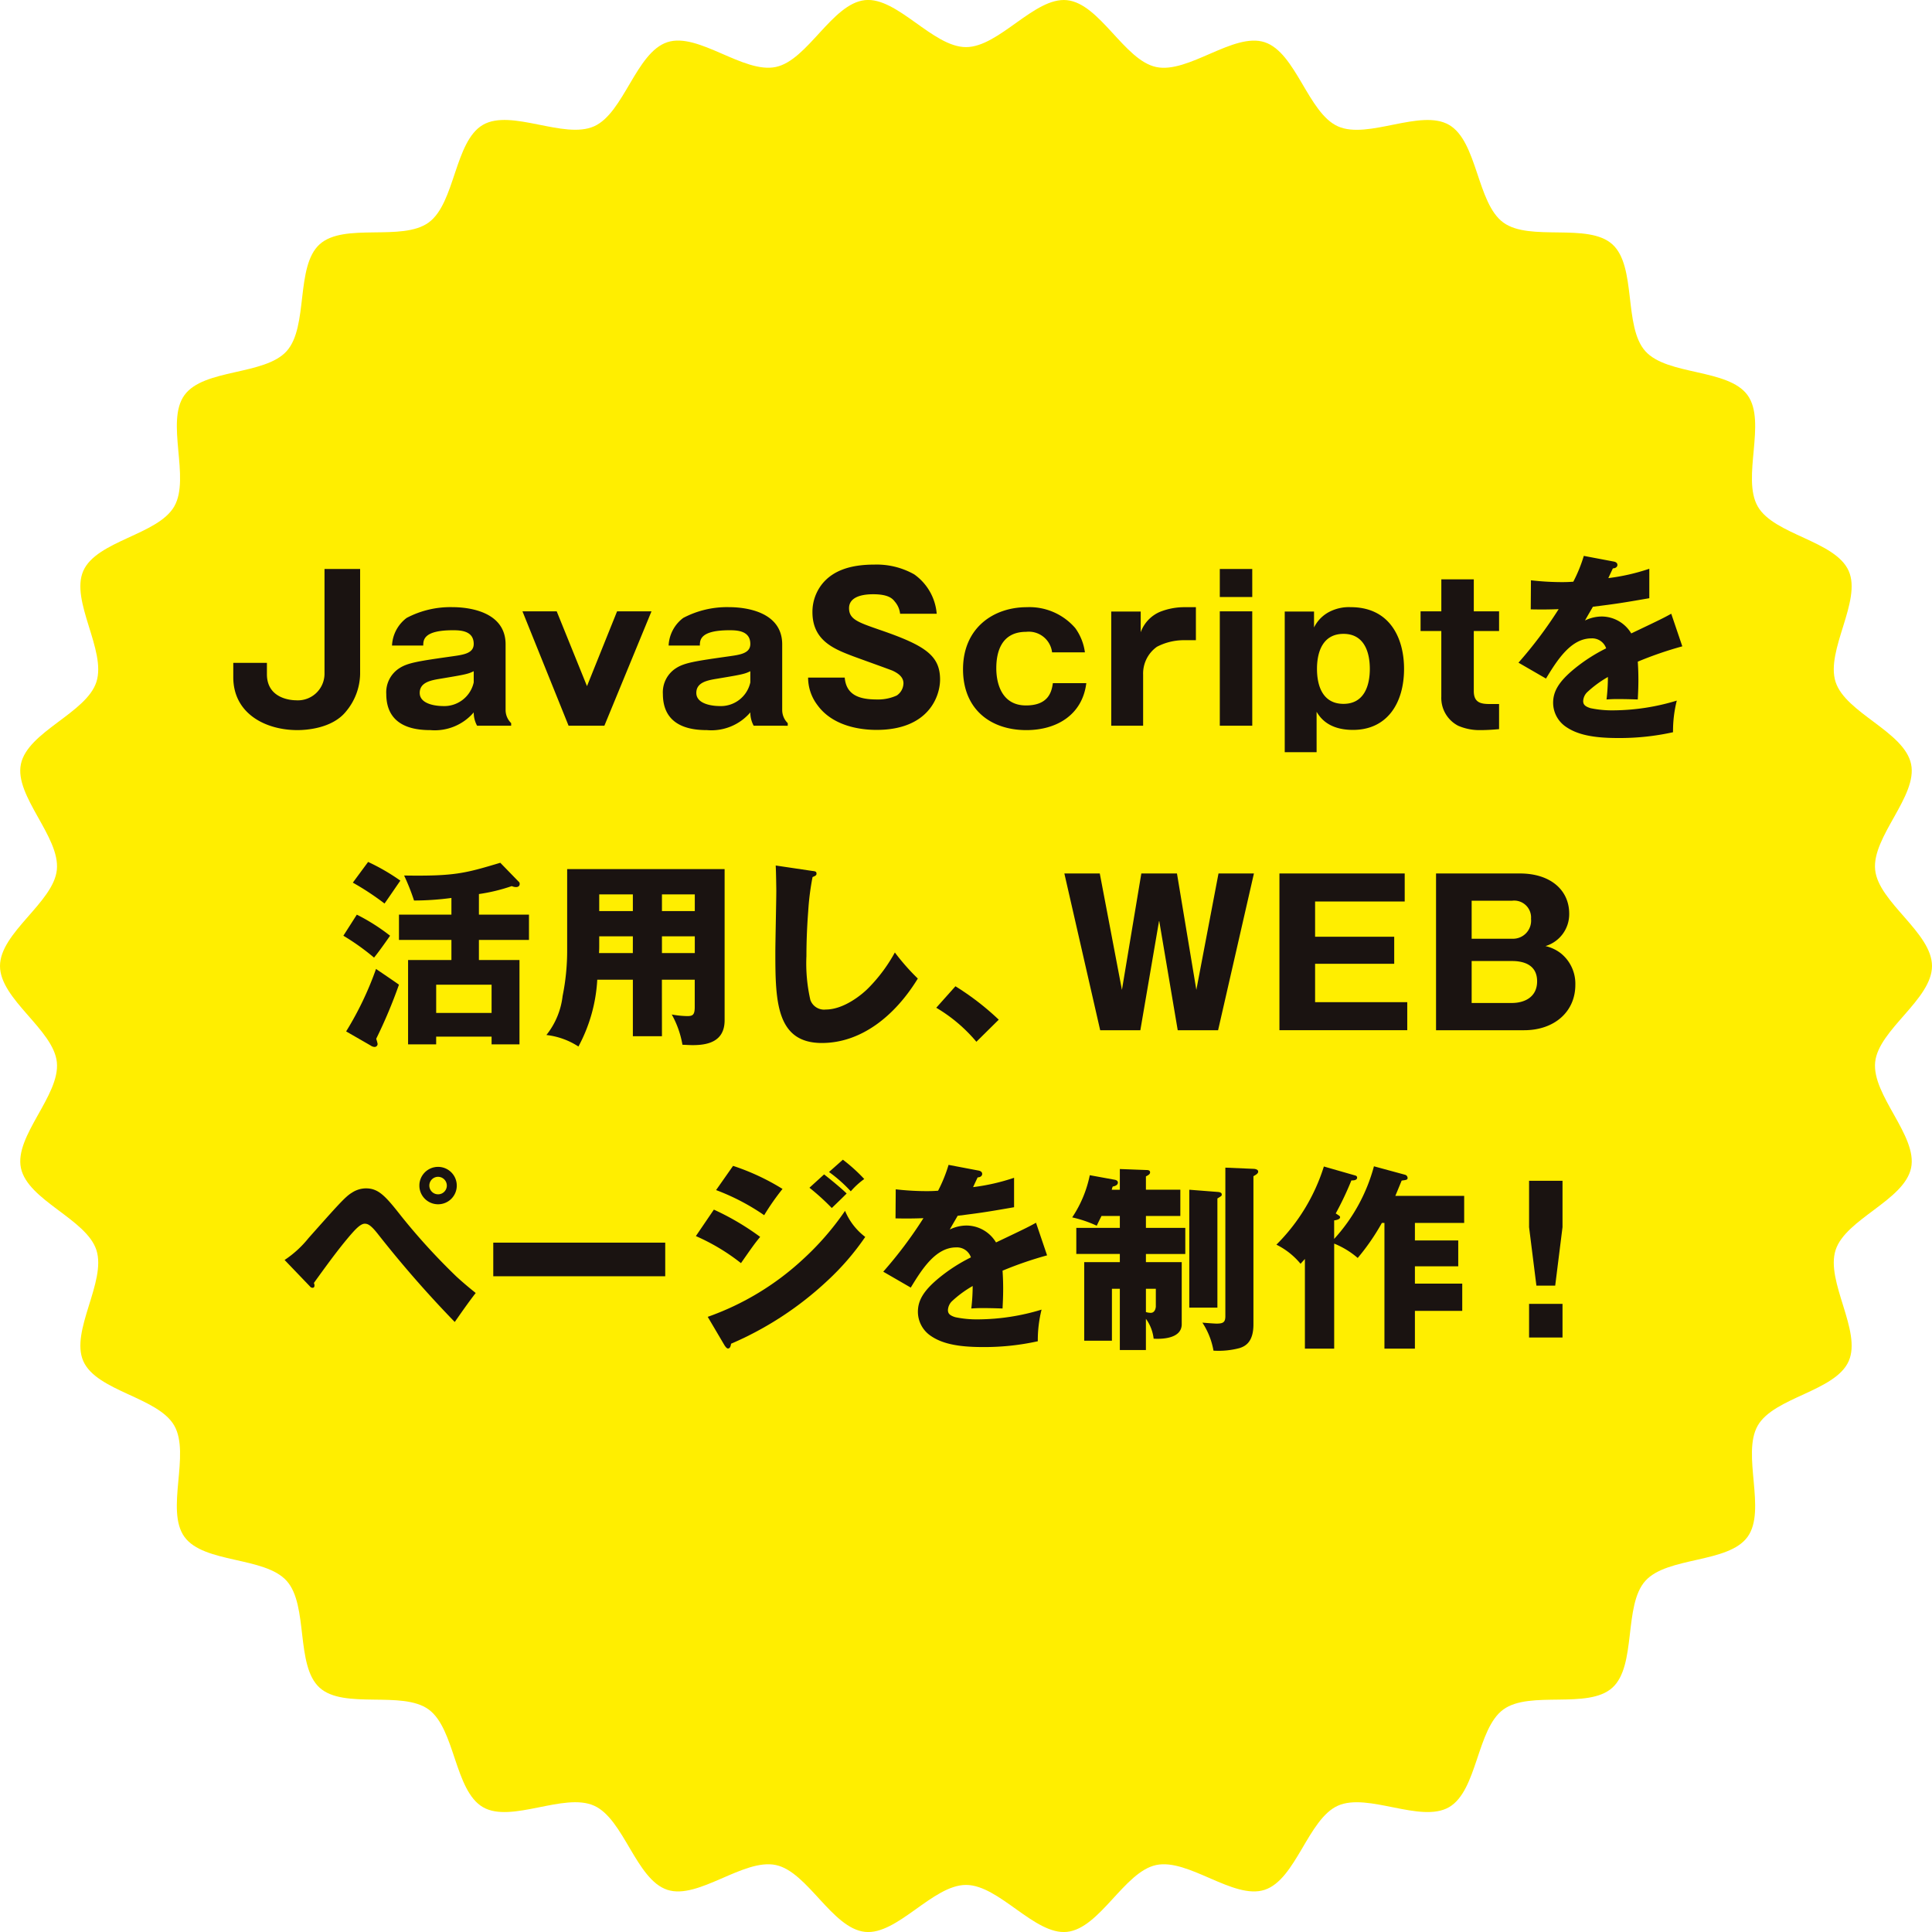 <svg xmlns="http://www.w3.org/2000/svg" width="200" height="200" viewBox="0 0 200 200">
  <g id="mv_txt_03" transform="translate(0 0)">
    <path id="パス_4891" data-name="パス 4891" d="M200,100c0,3.455-5.538,6.587-5.884,9.949-.355,3.427,4.415,7.642,3.719,10.956-.708,3.364-6.774,5.272-7.815,8.5-1.054,3.265,2.734,8.39,1.357,11.5-1.39,3.131-7.716,3.721-9.413,6.667-1.7,2.963.938,8.771-1.058,11.526s-8.312,2.023-10.584,4.558-.884,8.769-3.41,11.054-8.542.248-11.292,2.26-2.665,8.392-5.612,10.106c-2.931,1.7-8.4-1.544-11.513-.149-3.087,1.384-4.337,7.649-7.585,8.709-3.21,1.047-7.879-3.28-11.227-2.568-3.3.7-5.821,6.563-9.23,6.92-3.344.348-7.016-4.861-10.453-4.861s-7.107,5.209-10.451,4.861c-3.41-.357-5.935-6.219-9.23-6.92-3.348-.712-8.018,3.615-11.229,2.568-3.248-1.062-4.5-7.325-7.585-8.709-3.114-1.4-8.582,1.854-11.513.148-2.948-1.714-2.871-8.1-5.612-10.106s-8.772.024-11.294-2.26-1.134-8.518-3.408-11.056-8.584-1.792-10.584-4.557.647-8.563-1.058-11.526c-1.7-2.947-8.024-3.537-9.411-6.667-1.377-3.105,2.411-8.228,1.357-11.493-1.042-3.227-7.107-5.136-7.815-8.5-.7-3.313,4.074-7.527,3.719-10.954C5.538,106.587,0,103.455,0,100s5.538-6.587,5.884-9.949c.355-3.427-4.417-7.642-3.719-10.956.708-3.364,6.774-5.272,7.815-8.5,1.054-3.265-2.734-8.39-1.357-11.5,1.39-3.131,7.716-3.721,9.413-6.667,1.7-2.963-.938-8.771,1.058-11.526s8.312-2.023,10.584-4.558.884-8.769,3.41-11.054,8.542-.248,11.292-2.26,2.665-8.392,5.612-10.106c2.931-1.7,8.4,1.544,11.513.149,3.087-1.384,4.337-7.649,7.585-8.709,3.21-1.047,7.879,3.28,11.227,2.568,3.3-.7,5.821-6.563,9.23-6.92C92.892-.331,96.564,4.877,100,4.877S107.108-.331,110.452.017c3.41.357,5.935,6.219,9.23,6.92,3.348.712,8.018-3.615,11.229-2.568,3.248,1.062,4.5,7.325,7.585,8.709,3.114,1.4,8.582-1.854,11.513-.148,2.948,1.714,2.871,8.1,5.612,10.106s8.772-.024,11.294,2.26,1.134,8.518,3.408,11.056,8.584,1.792,10.584,4.557-.647,8.563,1.058,11.526c1.7,2.947,8.024,3.537,9.411,6.667,1.377,3.105-2.411,8.228-1.357,11.493,1.042,3.227,7.107,5.136,7.815,8.5.7,3.313-4.074,7.527-3.719,10.954C194.462,93.413,200,96.545,200,100" transform="translate(0 0)" fill="#fe0"/>
    <path id="パス_4892" data-name="パス 4892" d="M26.461,32.342V43.234a6.22,6.22,0,0,1-1.455,3.852c-1.453,1.812-4.241,1.936-5.04,1.936-3.277,0-6.636-1.69-6.636-5.478V42.062h3.482v1.173c0,2.577,2.6,2.7,3.011,2.7a2.758,2.758,0,0,0,2.951-2.7V32.342Z" transform="translate(10.819 26.558)" fill="#1a1311"/>
    <path id="パス_4893" data-name="パス 4893" d="M31.473,46.787a2.847,2.847,0,0,1-.348-1.38,5.306,5.306,0,0,1-4.486,1.834c-1.638,0-4.567-.331-4.567-3.748a2.956,2.956,0,0,1,1.351-2.657c.88-.575,2.027-.741,5.511-1.237,1.147-.162,2.19-.308,2.19-1.277,0-1.359-1.33-1.42-2.15-1.42-3.051,0-3.073,1.011-3.073,1.586H22.666a3.792,3.792,0,0,1,1.515-2.861,9.69,9.69,0,0,1,4.732-1.115c1.8,0,5.511.5,5.511,3.854v6.793A1.9,1.9,0,0,0,35,46.517v.27Zm-.348-5.642c-.592.288-.879.348-3.359.761-1,.166-2.232.35-2.232,1.482,0,1.3,2.069,1.36,2.335,1.36A3.126,3.126,0,0,0,31.125,42.3Z" transform="translate(17.915 28.34)" fill="#1a1311"/>
    <path id="パス_4894" data-name="パス 4894" d="M38.335,46.59H34.628L29.855,34.751H33.4l3.134,7.742,3.114-7.742H43.21Z" transform="translate(24.231 28.536)" fill="#1a1311"/>
    <path id="パス_4895" data-name="パス 4895" d="M47.279,46.787a2.847,2.847,0,0,1-.348-1.38,5.306,5.306,0,0,1-4.486,1.834c-1.638,0-4.567-.331-4.567-3.748a2.956,2.956,0,0,1,1.351-2.657c.88-.575,2.027-.741,5.511-1.237,1.147-.162,2.19-.308,2.19-1.277,0-1.359-1.33-1.42-2.15-1.42-3.051,0-3.073,1.011-3.073,1.586H38.472a3.792,3.792,0,0,1,1.515-2.861,9.69,9.69,0,0,1,4.732-1.115c1.8,0,5.511.5,5.511,3.854v6.793a1.9,1.9,0,0,0,.574,1.359v.27Zm-.348-5.642c-.592.288-.879.348-3.359.761-1,.166-2.232.35-2.232,1.482,0,1.3,2.069,1.36,2.335,1.36A3.126,3.126,0,0,0,46.931,42.3Z" transform="translate(30.743 28.34)" fill="#1a1311"/>
    <path id="パス_4896" data-name="パス 4896" d="M49.966,43.789c.163,1.854,1.576,2.266,3.339,2.266a4.667,4.667,0,0,0,2.049-.412,1.557,1.557,0,0,0,.694-1.257c0-.637-.511-1.029-1.145-1.319-.574-.226-3.4-1.235-4.058-1.482-1.946-.741-4.219-1.606-4.219-4.571a4.631,4.631,0,0,1,1.045-2.965c1.127-1.36,2.929-1.956,5.348-1.956A7.925,7.925,0,0,1,57.155,33.1,5.546,5.546,0,0,1,59.49,37.18H55.7a2.294,2.294,0,0,0-.533-1.237c-.225-.288-.614-.781-2.252-.781-1.476,0-2.5.432-2.5,1.441,0,1.153.922,1.461,3.176,2.244,4.67,1.606,6.247,2.635,6.247,5.148,0,1.688-1.147,5.21-6.574,5.21-1.353,0-4.446-.248-6.125-2.573a4.7,4.7,0,0,1-.962-2.843Z" transform="translate(37.478 26.354)" fill="#1a1311"/>
    <path id="パス_4897" data-name="パス 4897" d="M64.247,39.188a2.428,2.428,0,0,0-2.683-2.122c-2.745,0-3.092,2.388-3.092,3.768,0,1.628.594,3.852,3.073,3.852,2.417,0,2.663-1.524,2.784-2.307H67.79c-.409,3.3-3.092,4.861-6.207,4.861-3.687,0-6.555-2.142-6.555-6.3,0-4.283,3.154-6.425,6.6-6.425a6.268,6.268,0,0,1,5.018,2.162,5.517,5.517,0,0,1,1,2.513Z" transform="translate(44.664 28.341)" fill="#1a1311"/>
    <path id="パス_4898" data-name="パス 4898" d="M66.549,34.966v2.142a3.647,3.647,0,0,1,1.967-2.1,6.855,6.855,0,0,1,2.56-.494h1.187v3.418h-1.33a6.04,6.04,0,0,0-2.7.679A3.394,3.394,0,0,0,66.8,41.493v5.292H63.5V34.966Z" transform="translate(51.536 28.341)" fill="#1a1311"/>
    <path id="パス_4899" data-name="パス 4899" d="M73.061,35.246H69.7v-2.9h3.359Zm0,13.324H69.7V36.73h3.359Z" transform="translate(56.573 26.557)" fill="#1a1311"/>
    <path id="パス_4900" data-name="パス 4900" d="M76.711,49.525h-3.3V34.966h3.033v1.646a3.634,3.634,0,0,1,1.821-1.728,4.395,4.395,0,0,1,1.967-.372c4.1,0,5.531,3.254,5.531,6.385,0,3.54-1.741,6.321-5.285,6.321-2.6,0-3.44-1.339-3.768-1.874ZM82.22,40.9c0-1.75-.594-3.624-2.725-3.624-2.109,0-2.745,1.812-2.745,3.624,0,1.832.636,3.622,2.745,3.622S82.22,42.688,82.22,40.9" transform="translate(59.584 28.341)" fill="#1a1311"/>
    <path id="パス_4901" data-name="パス 4901" d="M86.682,38.284V44.5c0,1.175.7,1.339,1.638,1.339H89.3v2.6c-.7.062-1.29.1-1.924.1a5.516,5.516,0,0,1-2.315-.453,3.241,3.241,0,0,1-1.741-3.007V38.284H81.173V36.246h2.149V32.93h3.361v3.316H89.3v2.038Z" transform="translate(65.884 27.041)" fill="#1a1311"/>
    <path id="パス_4902" data-name="パス 4902" d="M96.664,32.193c.082.022.346.082.346.35,0,.064-.04.33-.469.351-.082.164-.409.863-.471,1.007a21.494,21.494,0,0,0,4.241-.967v3.047c-2.971.515-3.4.577-5.839.885-.328.577-.39.661-.819,1.422a3.977,3.977,0,0,1,1.8-.412,3.592,3.592,0,0,1,2.989,1.75c3.033-1.442,3.361-1.606,4.14-2.038l1.145,3.375a38.3,38.3,0,0,0-4.609,1.586c.042.659.063,1.215.063,1.874,0,.865-.042,1.544-.063,2.04-.654-.022-1.391-.042-2.047-.042-.676,0-.779.02-1.188.042a20.359,20.359,0,0,0,.143-2.327,11.366,11.366,0,0,0-2.172,1.6,1.382,1.382,0,0,0-.389.887c0,.35.165.555.759.741a10.8,10.8,0,0,0,2.377.226,22.878,22.878,0,0,0,6.555-1.009,12.944,12.944,0,0,0-.39,3.274,25.606,25.606,0,0,1-5.714.6c-2.685,0-4.263-.392-5.388-1.173a3.015,3.015,0,0,1-1.31-2.471c0-1.153.551-2.162,2.17-3.5a17.325,17.325,0,0,1,3.319-2.14,1.525,1.525,0,0,0-1.538-1.031c-2.13,0-3.564,2.307-4.69,4.16l-2.848-1.646a43.928,43.928,0,0,0,4.16-5.54c-1.065.042-1.906.042-2.89.022l.022-3.009a28.1,28.1,0,0,0,3.216.188c.594,0,.839-.022,1.169-.042A15.4,15.4,0,0,0,93.53,31.6Z" transform="translate(70.425 25.945)" fill="#1a1311"/>
    <path id="パス_4903" data-name="パス 4903" d="M21.014,54.451a20.306,20.306,0,0,1,3.442,2.182c-1.005,1.442-1.395,1.938-1.659,2.266a24.333,24.333,0,0,0-3.176-2.266ZM19.907,66.538A33.532,33.532,0,0,0,23,60.073c.306.206,2.069,1.4,2.375,1.628a51.155,51.155,0,0,1-2.355,5.6,4.938,4.938,0,0,1,.143.514.309.309,0,0,1-.306.331A.73.73,0,0,1,22.447,68Zm2.275-17.543a21.406,21.406,0,0,1,3.339,1.936c-.268.372-1.395,2.038-1.641,2.368A28.134,28.134,0,0,0,20.6,51.137Zm11.47,5.456h5.183v2.617H33.652v2.078h4.2v8.731H34.964v-.8H29.226v.8H26.319V59.146h4.487V57.068H25.377V54.451h5.429V52.723a29.732,29.732,0,0,1-3.871.266A22.258,22.258,0,0,0,25.909,50.4c5.223.082,6.31-.226,9.957-1.319l1.821,1.874c.145.144.185.164.185.33,0,.124-.082.31-.368.31a1.077,1.077,0,0,1-.451-.1,18.3,18.3,0,0,1-3.4.823Zm1.312,7.25H29.228v2.923h5.736Z" transform="translate(15.925 40.233)" fill="#1a1311"/>
    <path id="パス_4904" data-name="パス 4904" d="M43.184,66.7H40.173V60.85H36.487a16.457,16.457,0,0,1-1.948,6.919,7.664,7.664,0,0,0-3.317-1.193A7.917,7.917,0,0,0,32.9,62.54a23.478,23.478,0,0,0,.471-4.675V49.4h16.3V65.051c0,2.244-1.8,2.573-3.3,2.573-.266,0-.594-.02-1.065-.04a9.874,9.874,0,0,0-1.107-3.131,9.8,9.8,0,0,0,1.6.166c.574,0,.779-.126.779-.949V60.85h-3.4ZM40.173,56.362H36.691V57.37c0,.126,0,.392-.022.723h3.5Zm0-4.345H36.691v1.73h3.482Zm3.011,1.73h3.4v-1.73h-3.4Zm0,4.345h3.4v-1.73h-3.4Z" transform="translate(25.341 40.567)" fill="#1a1311"/>
    <path id="パス_4905" data-name="パス 4905" d="M48.094,49.755c.348.04.471.062.471.288,0,.186-.123.226-.409.351a26.823,26.823,0,0,0-.451,3.562c-.143,1.852-.183,3.458-.183,4.611a16.935,16.935,0,0,0,.408,4.551,1.508,1.508,0,0,0,1.6.989c1.844,0,3.748-1.524,4.507-2.326A16.383,16.383,0,0,0,56.676,58.2a23.076,23.076,0,0,0,2.377,2.7c-2.395,3.914-5.9,6.671-9.935,6.671-4.732,0-4.814-4.365-4.814-9.39,0-1.009.1-5.476.1-6.383,0-.062-.022-1.916-.062-2.6Z" transform="translate(35.959 40.399)" fill="#1a1311"/>
    <path id="パス_4906" data-name="パス 4906" d="M57.655,61.808A16.064,16.064,0,0,0,53.5,58.286l1.987-2.224A27.613,27.613,0,0,1,59.97,59.52Z" transform="translate(43.42 46.036)" fill="#1a1311"/>
    <path id="パス_4907" data-name="パス 4907" d="M70.631,54.511,68.685,65.877H64.527L60.819,49.65h3.667L66.779,61.7,68.787,49.65h3.689L74.482,61.7,76.776,49.65h3.667L76.734,65.877H72.555Z" transform="translate(49.363 40.771)" fill="#1a1311"/>
    <path id="パス_4908" data-name="パス 4908" d="M86.341,62.972v2.9H73.109V49.651H86.077v2.9H76.8V56.2H84.99V59H76.8v3.974Z" transform="translate(59.338 40.771)" fill="#1a1311"/>
    <path id="パス_4909" data-name="パス 4909" d="M82.057,65.878V49.651h8.685c3.176,0,5.1,1.73,5.1,4.16a3.443,3.443,0,0,1-2.457,3.356,4.1,4.1,0,0,1,1.556.721,4.037,4.037,0,0,1,1.536,3.294c0,2.779-2.17,4.695-5.3,4.695Zm3.687-9.472h4.179a1.873,1.873,0,0,0,1.967-2.06,1.747,1.747,0,0,0-1.967-1.874H85.744Zm0,6.651H89.9c1.312,0,2.621-.6,2.621-2.244,0-1.772-1.495-2.1-2.6-2.1H85.744Z" transform="translate(66.601 40.771)" fill="#1a1311"/>
    <path id="パス_4910" data-name="パス 4910" d="M16.262,75.966A10.839,10.839,0,0,0,18.74,73.7c2.949-3.315,3.81-4.3,4.486-4.695a2.678,2.678,0,0,1,1.455-.452c1.33,0,2.047.823,3.728,2.965a66.2,66.2,0,0,0,5.632,6.157c.922.843,1.6,1.379,2.005,1.71-.775.987-1.781,2.448-2.17,3a115.659,115.659,0,0,1-7.968-9.122c-.717-.907-1.025-1.051-1.351-1.051-.471,0-1.065.7-1.536,1.237-.8.947-1.6,1.934-3.728,4.9a.561.561,0,0,1,.062.268c0,.206-.143.228-.185.228a.331.331,0,0,1-.286-.146Zm15.9-5.766a1.936,1.936,0,1,1,1.924-1.938A1.93,1.93,0,0,1,32.157,70.2m0-2.843a.906.906,0,1,0,.9.905.914.914,0,0,0-.9-.905" transform="translate(13.199 54.466)" fill="#1a1311"/>
    <rect id="長方形_893" data-name="長方形 893" width="17.801" height="3.48" transform="translate(51.063 128.638)" fill="#1a1311"/>
    <path id="パス_4911" data-name="パス 4911" d="M41.627,71.088a26.916,26.916,0,0,1,4.792,2.823c-.594.719-.819,1.049-1.986,2.717a21.3,21.3,0,0,0-4.67-2.8Zm-.636,11.1a28.363,28.363,0,0,0,9.875-5.973,28.826,28.826,0,0,0,4.341-5,6.527,6.527,0,0,0,2.089,2.7,26.714,26.714,0,0,1-3.933,4.549,34.451,34.451,0,0,1-9.955,6.507c-.04.248-.1.494-.326.494-.143,0-.288-.246-.328-.288Zm2.623-15.629a23.762,23.762,0,0,1,5.12,2.388,25.032,25.032,0,0,0-1.9,2.719,22.88,22.88,0,0,0-4.978-2.6Zm9.422.885c.614.473,1.864,1.5,2.335,1.978-.513.514-1.025,1.009-1.538,1.5a24.513,24.513,0,0,0-2.313-2.1Zm1.946-1.524a17.612,17.612,0,0,1,2.212,2A7.939,7.939,0,0,0,55.8,69.194a14.722,14.722,0,0,0-2.254-2Z" transform="translate(32.273 54.131)" fill="#1a1311"/>
    <path id="パス_4912" data-name="パス 4912" d="M60.366,66.811c.082.022.346.082.346.35,0,.064-.04.33-.469.351-.082.164-.409.863-.471,1.007a21.494,21.494,0,0,0,4.241-.967V70.6c-2.971.515-3.4.577-5.839.885-.328.577-.39.661-.819,1.422a3.977,3.977,0,0,1,1.8-.412,3.592,3.592,0,0,1,2.989,1.75c3.031-1.442,3.361-1.606,4.14-2.038l1.145,3.375a38.3,38.3,0,0,0-4.609,1.586c.042.659.063,1.215.063,1.874,0,.865-.042,1.544-.063,2.04-.654-.022-1.391-.042-2.047-.042-.676,0-.779.02-1.188.042a20.39,20.39,0,0,0,.143-2.327,11.366,11.366,0,0,0-2.172,1.6,1.382,1.382,0,0,0-.39.887c0,.35.165.555.759.741a10.8,10.8,0,0,0,2.377.226A22.878,22.878,0,0,0,66.859,81.2a12.944,12.944,0,0,0-.39,3.274,25.607,25.607,0,0,1-5.714.6c-2.685,0-4.263-.392-5.388-1.173a3.015,3.015,0,0,1-1.31-2.471c0-1.153.551-2.162,2.17-3.5a17.325,17.325,0,0,1,3.319-2.14,1.525,1.525,0,0,0-1.538-1.031c-2.13,0-3.563,2.307-4.69,4.16l-2.848-1.646a43.929,43.929,0,0,0,4.16-5.54c-1.065.042-1.906.042-2.89.022l.022-3.009a28.1,28.1,0,0,0,3.216.188c.594,0,.839-.022,1.169-.042a15.4,15.4,0,0,0,1.085-2.677Z" transform="translate(40.964 54.372)" fill="#1a1311"/>
    <path id="パス_4913" data-name="パス 4913" d="M66.2,68.658V66.516l2.7.1c.266,0,.431.042.431.248,0,.166-.143.27-.431.413v1.379h3.563v2.719H68.9v1.235h4.076v2.7H68.9v.845h3.707v6.423c0,1.546-2.17,1.546-2.908,1.5a4.311,4.311,0,0,0-.8-2.06v3.234H66.2V78.911h-.819v5.376H62.513V76.153H66.2v-.845H61.694v-2.7H66.2V71.377H64.3c-.226.453-.348.7-.491,1.007a12.485,12.485,0,0,0-2.54-.863,12.269,12.269,0,0,0,1.821-4.367l2.6.475c.2.042.308.144.308.288,0,.268-.308.37-.534.412a1.709,1.709,0,0,0-.1.33Zm2.7,12.664a1.83,1.83,0,0,0,.493.082c.489,0,.533-.6.533-.659V78.911H68.9ZM76.3,68.885c.308.018.451.1.451.266,0,.144-.02.144-.451.413v11.3H73.39V68.658Zm3.73-2.389c.121,0,.491.04.491.288,0,.186-.2.31-.491.474V82.6c0,1.852-.862,2.266-1.435,2.451a8.487,8.487,0,0,1-2.7.266,7.714,7.714,0,0,0-1.149-2.9c.226.02,1.25.1,1.455.1.678,0,.922-.124.922-.763V66.372Z" transform="translate(49.725 54.502)" fill="#1a1311"/>
    <path id="パス_4914" data-name="パス 4914" d="M86.27,67.178a.352.352,0,0,1,.246.33c0,.206-.185.206-.614.268-.042.1-.533,1.3-.656,1.584h7.127v2.8h-5.1v1.812h4.486V76.65H87.273v1.792h4.9v2.821h-4.9v3.912H84.119V72.161h-.266a23.141,23.141,0,0,1-2.5,3.626A8.76,8.76,0,0,0,78.916,74.3V85.175H75.885V75.889c-.145.164-.225.248-.451.5a7.588,7.588,0,0,0-2.5-1.978,19.739,19.739,0,0,0,4.915-8.093l3.156.905c.183.042.286.1.286.248,0,.31-.473.288-.594.288a32.36,32.36,0,0,1-1.62,3.418c.389.248.451.29.451.392,0,.248-.491.31-.614.331v1.914a18.06,18.06,0,0,0,4.118-7.516Z" transform="translate(59.198 54.437)" fill="#1a1311"/>
    <path id="パス_4915" data-name="パス 4915" d="M90.835,67.119v4.8l-.757,6.054H88.132l-.759-6.054v-4.8ZM87.373,79.863h3.462v3.48H87.373Z" transform="translate(70.916 55.115)" fill="#1a1311"/>
  </g>
</svg>
